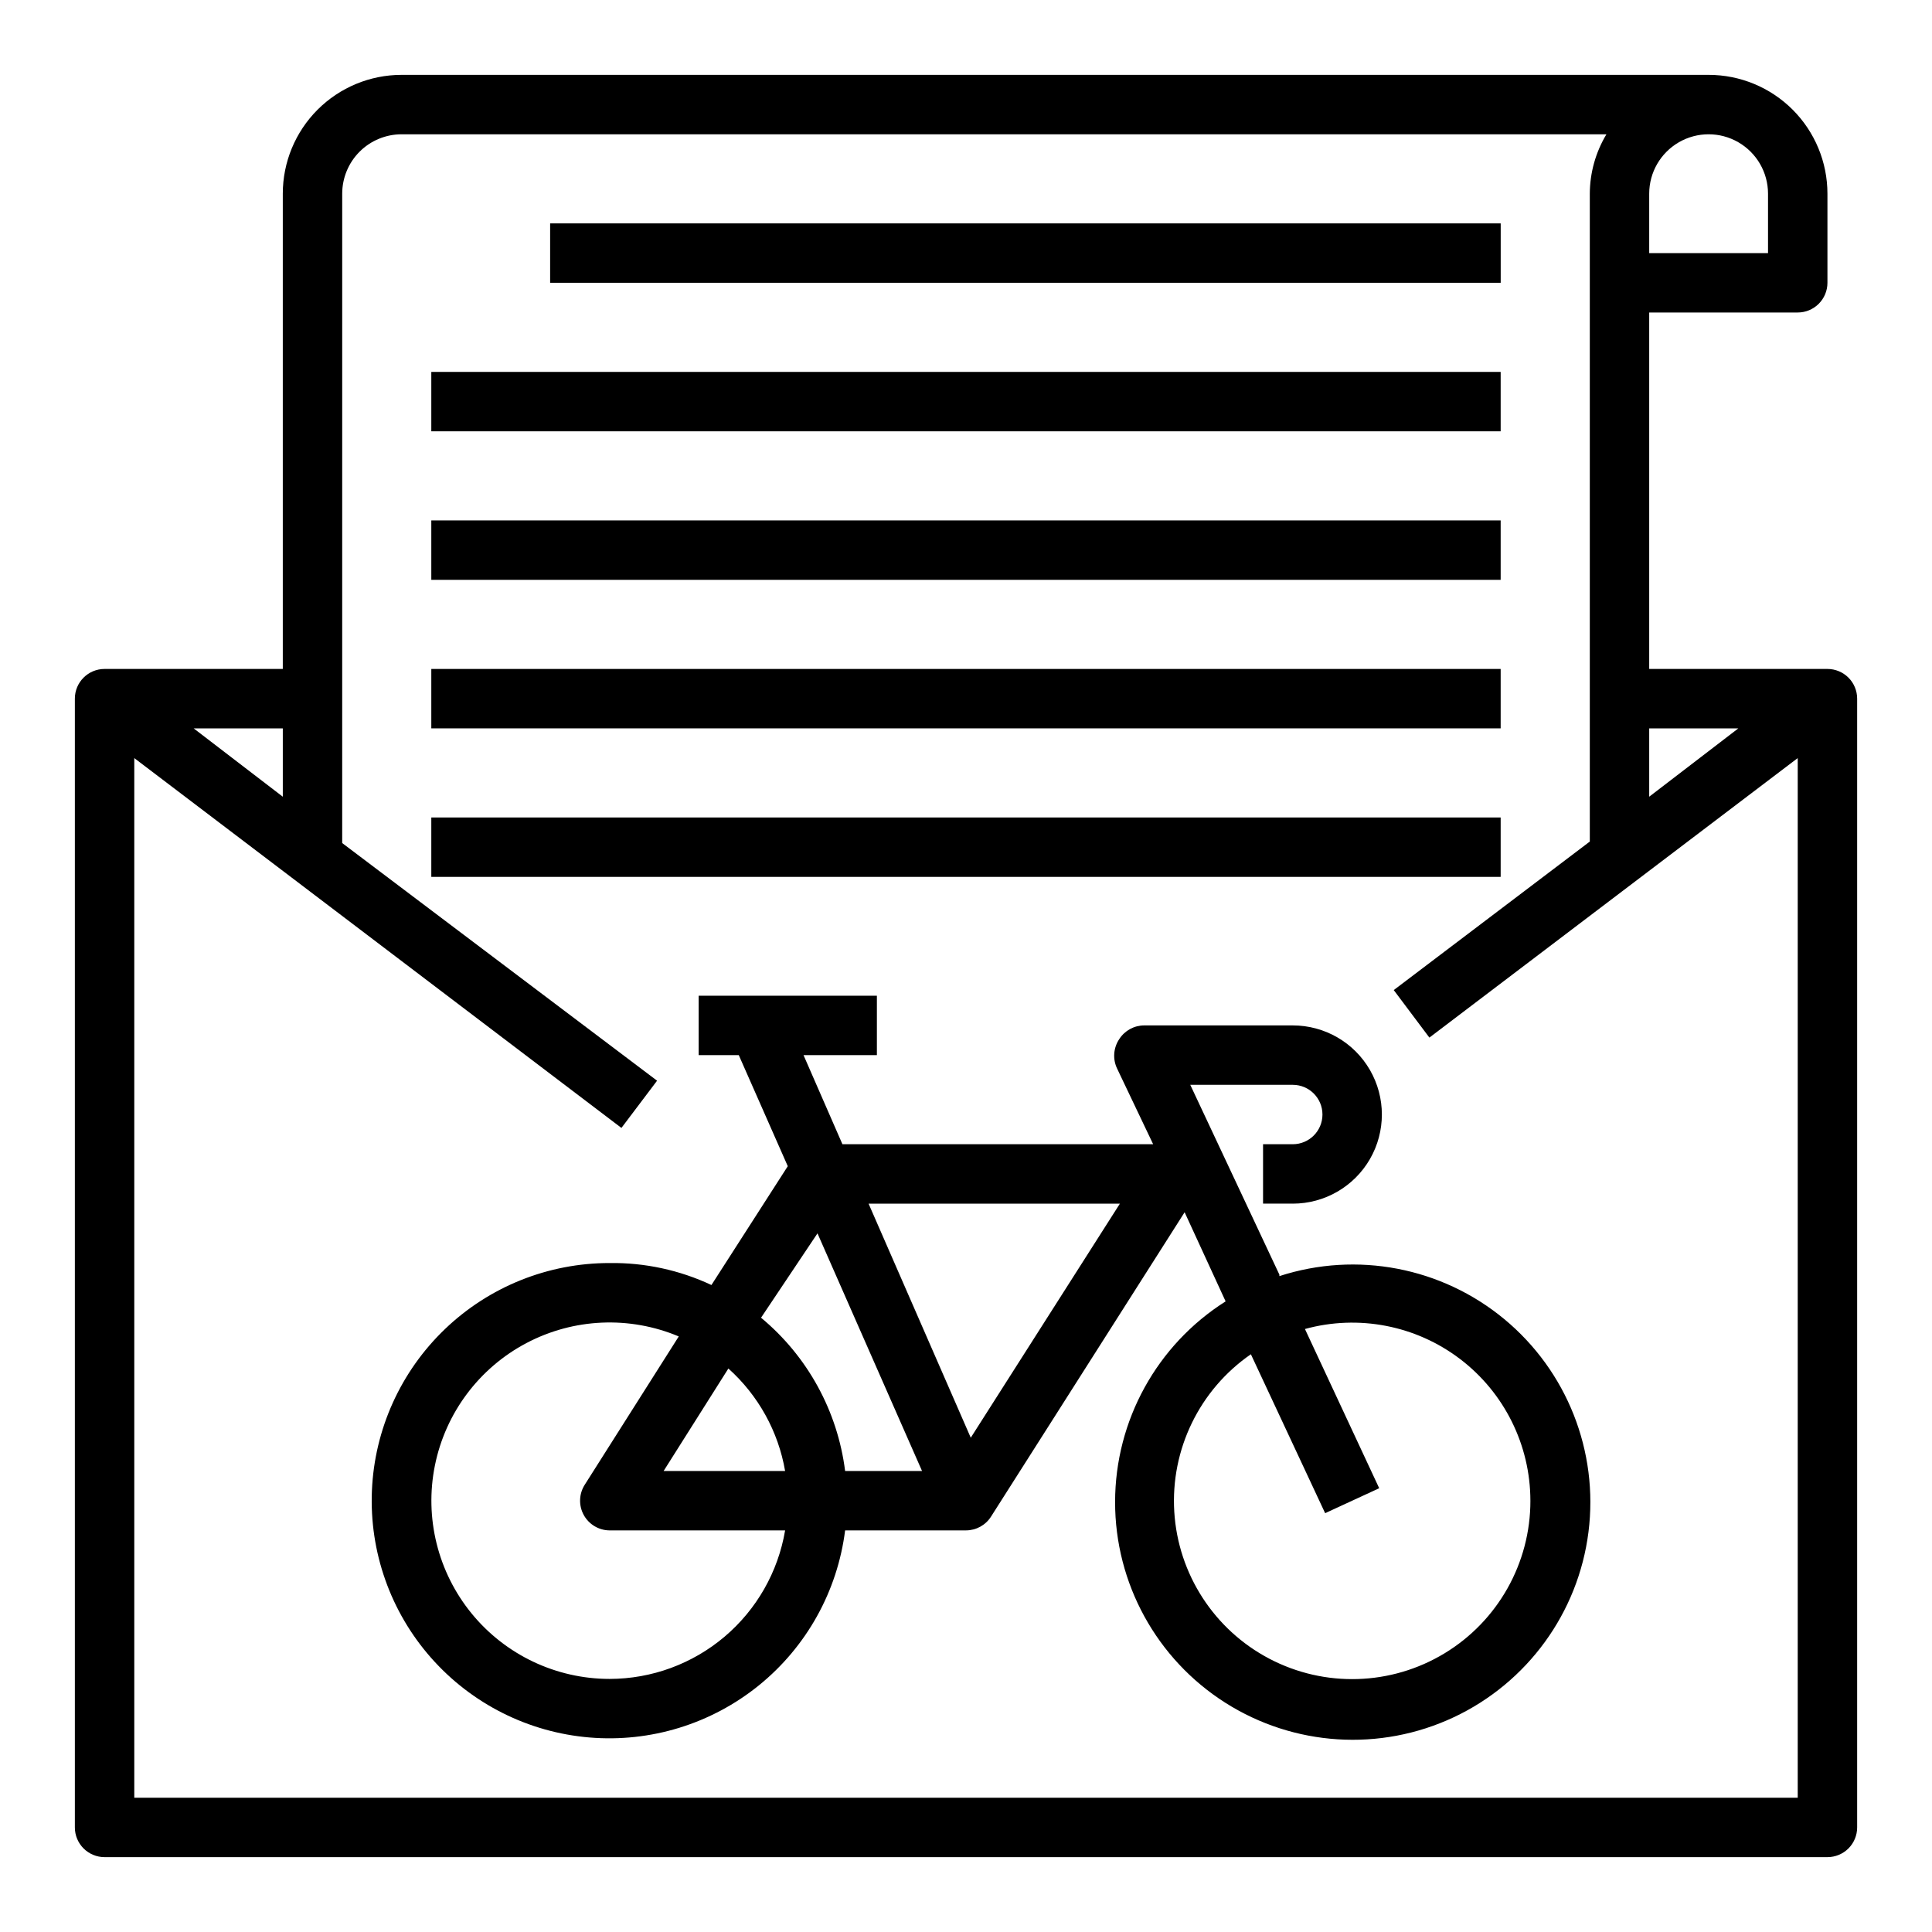 <?xml version="1.0" encoding="UTF-8"?>
<!-- Uploaded to: ICON Repo, www.svgrepo.com, Generator: ICON Repo Mixer Tools -->
<svg fill="#000000" width="800px" height="800px" version="1.1" viewBox="144 144 512 512" xmlns="http://www.w3.org/2000/svg">
 <g>
  <path d="m628.29 321.28h-47.234v-94.465h39.359c2.09 0 4.09-0.828 5.566-2.305 1.477-1.477 2.309-3.477 2.309-5.566v-23.617c0-8.348-3.32-16.359-9.223-22.266-5.906-5.902-13.918-9.223-22.266-9.223h-346.37c-8.352 0-16.359 3.32-22.266 9.223-5.906 5.906-9.223 13.918-9.223 22.266v125.95h-47.23c-4.348 0-7.875 3.523-7.875 7.871v299.14c0 2.086 0.832 4.09 2.309 5.566 1.477 1.473 3.477 2.305 5.566 2.305h456.58c2.086 0 4.09-0.832 5.566-2.305 1.473-1.477 2.305-3.481 2.305-5.566v-299.14c0-2.086-0.832-4.09-2.305-5.566-1.477-1.473-3.481-2.305-5.566-2.305zm-47.234-125.95c0-5.625 3-10.82 7.871-13.633 4.871-2.812 10.875-2.812 15.746 0s7.871 8.008 7.871 13.633v15.746h-31.488zm0 141.7h23.617l-23.617 18.105zm-362.11 0.004v18.105l-23.617-18.105zm401.47 283.39h-440.83v-275.52l129.1 98.008 9.445-12.516-83.445-62.977 0.004-172.09c0-4.176 1.656-8.18 4.609-11.133 2.953-2.949 6.957-4.609 11.133-4.609h319.29c-2.859 4.754-4.383 10.195-4.406 15.742v171.69l-51.957 39.359 9.445 12.594 97.613-74.074z"/>
  <path d="m289.79 203.2h251.91v15.742h-251.91z"/>
  <path d="m258.3 242.56h283.39v15.742h-283.39z"/>
  <path d="m258.3 281.92h283.39v15.742h-283.39z"/>
  <path d="m258.3 321.28h283.39v15.742h-283.39z"/>
  <path d="m258.3 360.64h283.39v15.742h-283.39z"/>
  <path d="m483.05 481.79-23.617-50.301h27.16c4.348 0 7.871 3.523 7.871 7.871s-3.523 7.871-7.871 7.871h-7.871v15.742h7.871v0.004c8.438 0 16.234-4.504 20.453-11.809 4.219-7.309 4.219-16.309 0-23.617-4.219-7.309-12.016-11.809-20.453-11.809h-39.359c-2.676 0.004-5.168 1.367-6.613 3.621-1.578 2.336-1.789 5.34-0.551 7.871l9.527 19.996h-82.344l-10.312-23.617h19.445v-15.742h-47.234v15.742h10.629l12.988 29.441-20.23 31.488c-8.441-3.965-17.676-5.957-27-5.824-16.25-0.016-31.879 6.254-43.613 17.492-11.738 11.238-18.676 26.582-19.363 42.816-0.691 16.234 4.926 32.109 15.668 44.301 10.742 12.191 25.781 19.762 41.977 21.121 16.191 1.363 32.285-3.59 44.914-13.816 12.625-10.23 20.812-24.941 22.844-41.066h32.039c2.676-0.004 5.164-1.367 6.609-3.621l51.324-80.688 10.863 23.617h0.004c-18.219 11.531-29.27 31.582-29.293 53.145-0.023 21.562 10.988 41.637 29.184 53.207 18.195 11.57 41.047 13.027 60.562 3.863 19.516-9.168 32.988-27.68 35.703-49.07 2.719-21.391-5.699-42.684-22.305-56.438-16.605-13.754-39.094-18.055-59.605-11.398zm-177.51 107.14c-14.164-0.004-27.578-6.363-36.547-17.328-8.965-10.965-12.539-25.375-9.734-39.258 2.805-13.883 11.695-25.777 24.215-32.398s27.352-7.273 40.406-1.777l-24.953 39.359c-1.512 2.418-1.598 5.461-0.227 7.961 1.375 2.496 3.988 4.059 6.84 4.082h46.523c-1.859 11-7.551 20.984-16.066 28.188-8.516 7.203-19.305 11.16-30.457 11.172zm14.328-55.105 17.16-27.156c7.926 7.102 13.227 16.672 15.035 27.16zm48.098 0v0.004c-1.996-15.879-9.961-30.402-22.281-40.621l14.957-22.355 27.711 62.977zm33.297-8.816-27.078-62.027h66.598zm148.31 16.691c0.02 16.539-8.613 31.883-22.758 40.449-14.148 8.57-31.742 9.117-46.395 1.441-14.648-7.676-24.215-22.453-25.223-38.961-1.008-16.508 6.691-32.34 20.301-41.738l19.68 42.117 14.328-6.613-19.68-42.195h-0.004c14.203-3.902 29.414-0.957 41.133 7.965 11.719 8.926 18.605 22.805 18.617 37.535z"/>
 </g>
</svg>